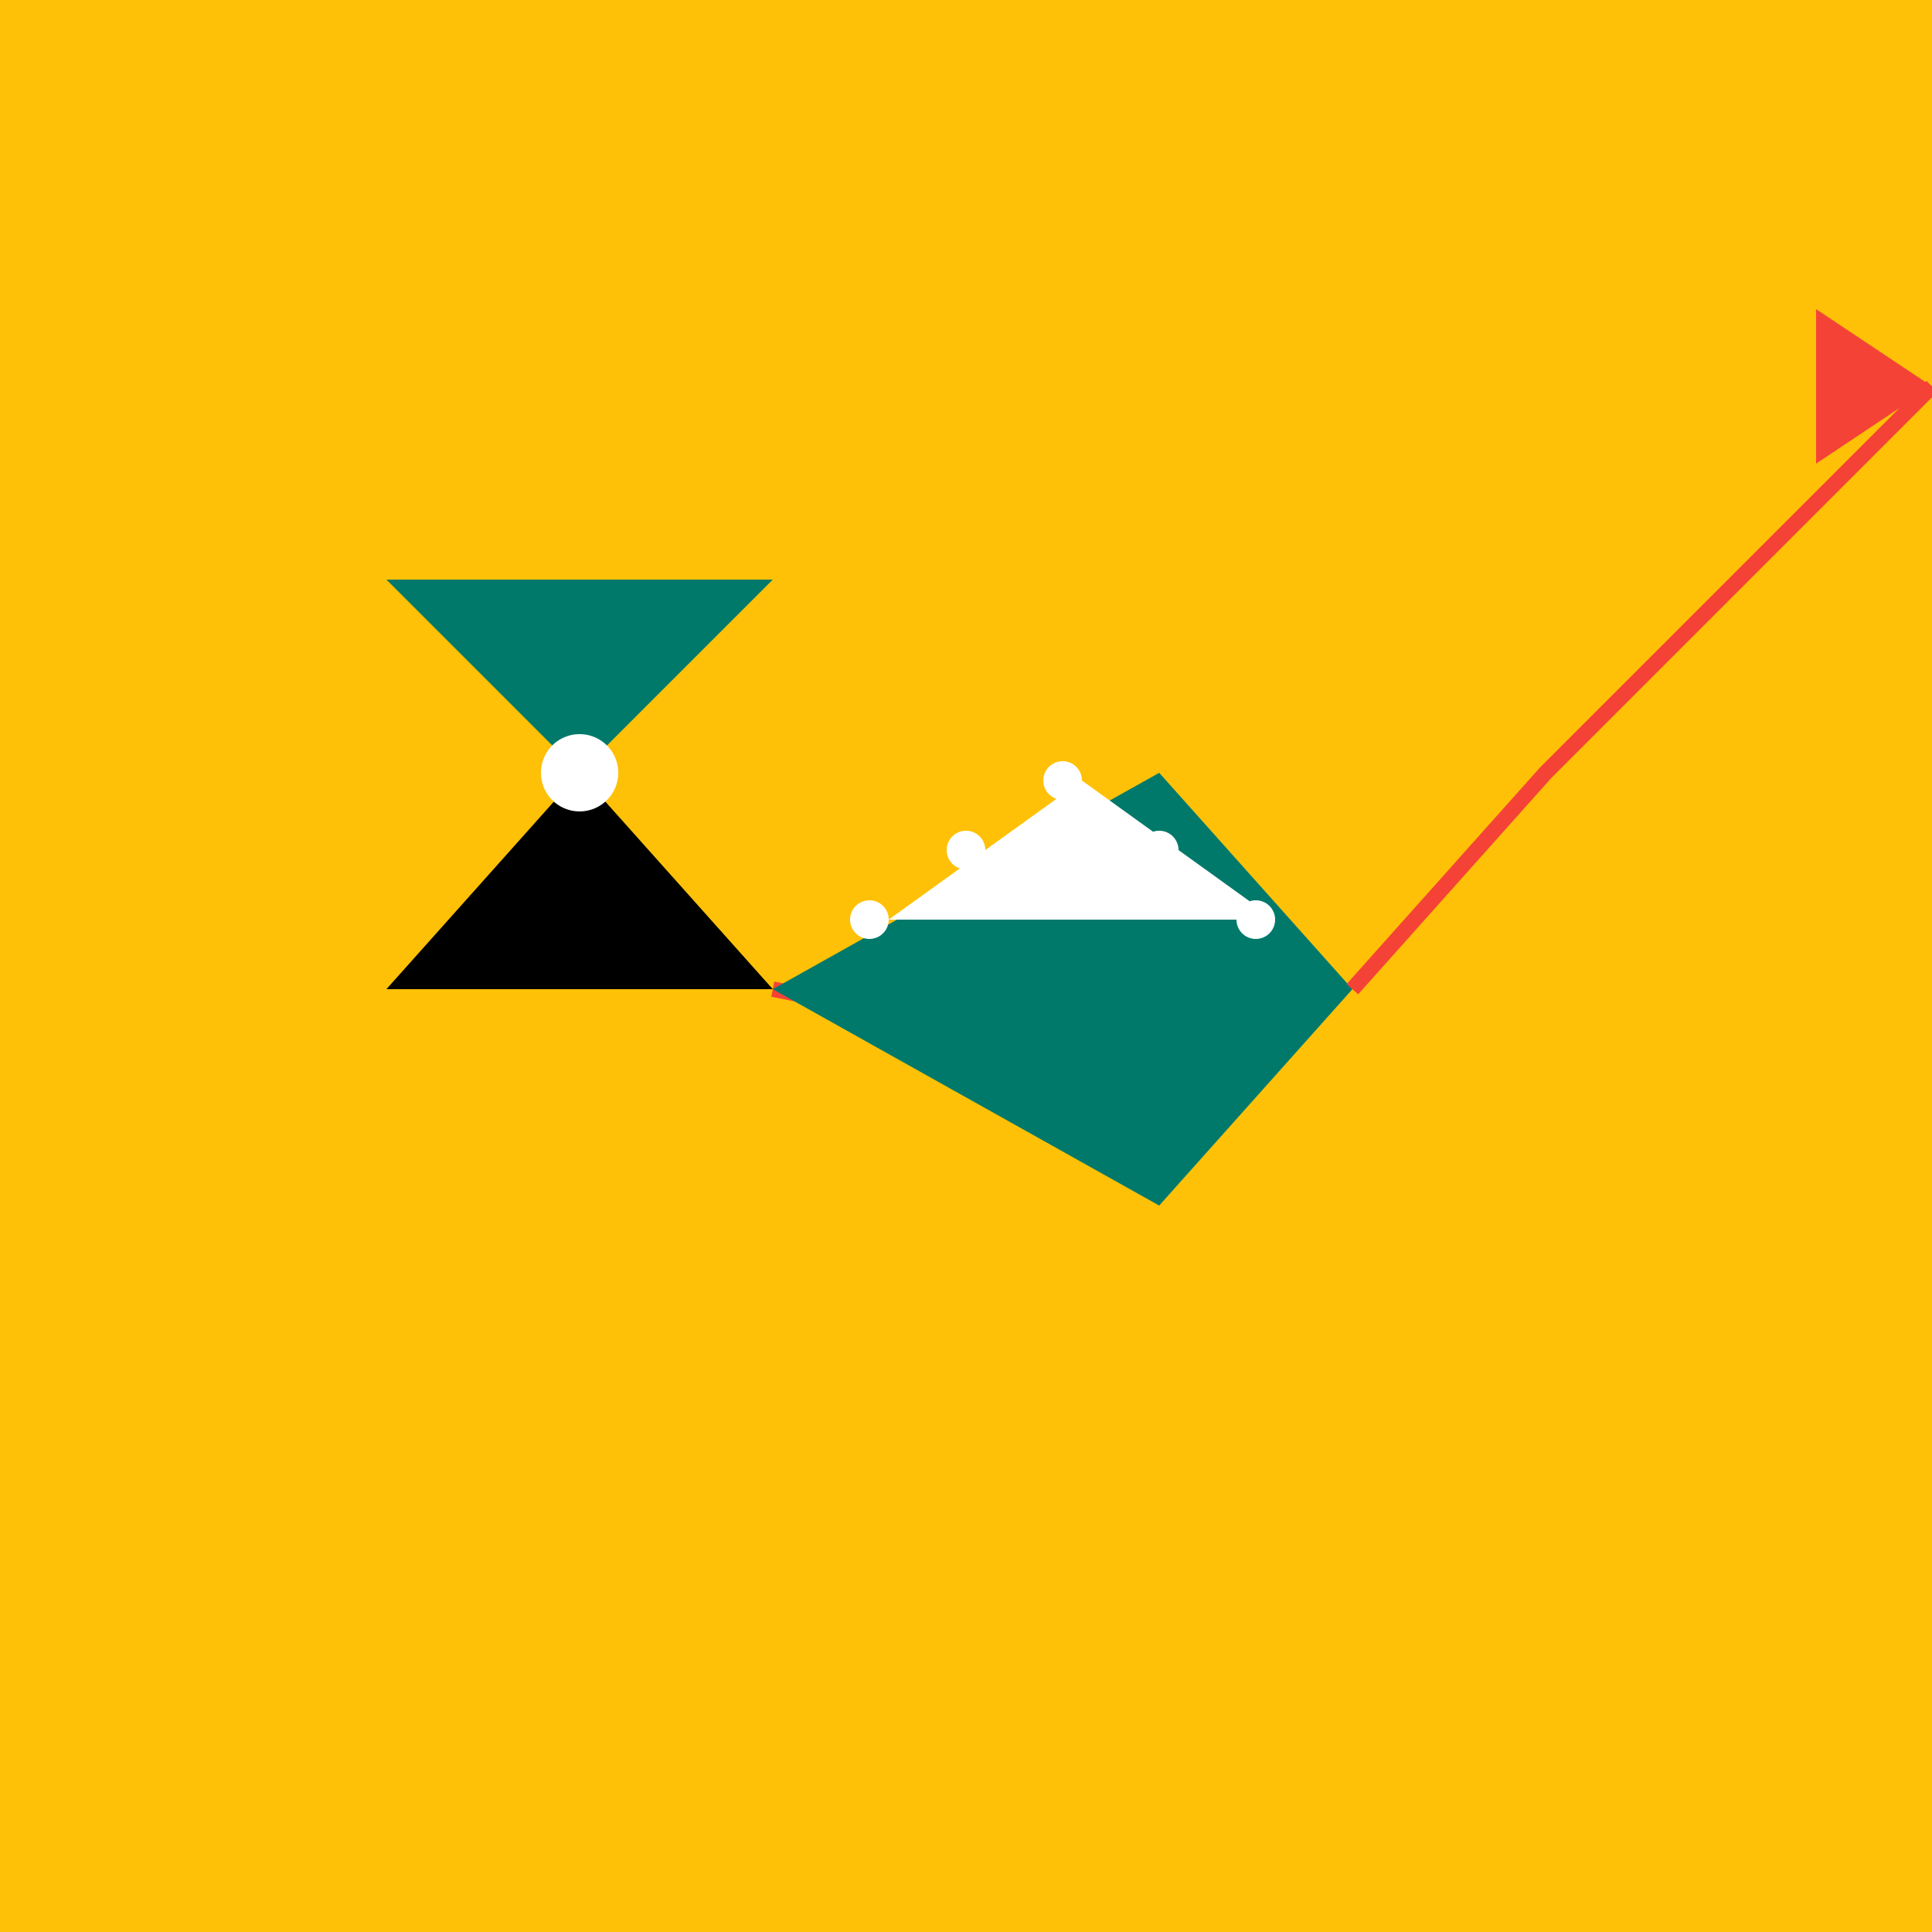 <!--

Generated by DrawGPT.
Free, open source, AI generated images in SVG, PNG, and HTML Canvas format.
https://drawgpt.ai

Created: 2023-09-26T04:31:34.783Z
Link: https://drawgpt.ai/prompt/23619/

-->
<svg xmlns="http://www.w3.org/2000/svg" xmlns:xlink="http://www.w3.org/1999/xlink" width="500" height="500"><defs/><g><rect fill="#FFC107" stroke="none" x="0" y="0" width="512" height="512"/><path fill="#000" stroke="none" paint-order="stroke fill markers" d=" M 100 256 L 150 200 L 200 256"/><path fill="#00796B" stroke="none" paint-order="stroke fill markers" d=" M 150 200 L 100 150 L 200 150 L 150 200"/><path fill="#fff" stroke="none" paint-order="stroke fill markers" d=" M 160 200 A 10 10 0 1 1 160 199.99"/><path fill="none" stroke="#f44336" paint-order="fill stroke markers" d=" M 200 256 L 220 260" stroke-miterlimit="10" stroke-width="4" stroke-dasharray=""/><path fill="#00796B" stroke="none" paint-order="stroke fill markers" d=" M 200 256 L 300 200 L 350 256 L 300 312 L 200 256"/><path fill="#fff" stroke="none" paint-order="stroke fill markers" d=" M 230 238 A 5 5 0 1 1 230 237.995 L 255 220 A 5 5 0 1 1 255 219.995 L 280 202 A 5 5 0 1 1 280 201.995 L 305 220 A 5 5 0 1 1 305 219.995 L 330 238 A 5 5 0 1 1 330 237.995"/><path fill="none" stroke="#f44336" paint-order="fill stroke markers" d=" M 350 256 L 400 200 L 450 150 L 500 100" stroke-miterlimit="10" stroke-width="4" stroke-dasharray=""/><path fill="#f44336" stroke="none" paint-order="stroke fill markers" d=" M 500 100 L 470 80 L 470 120 L 500 100"/></g></svg>